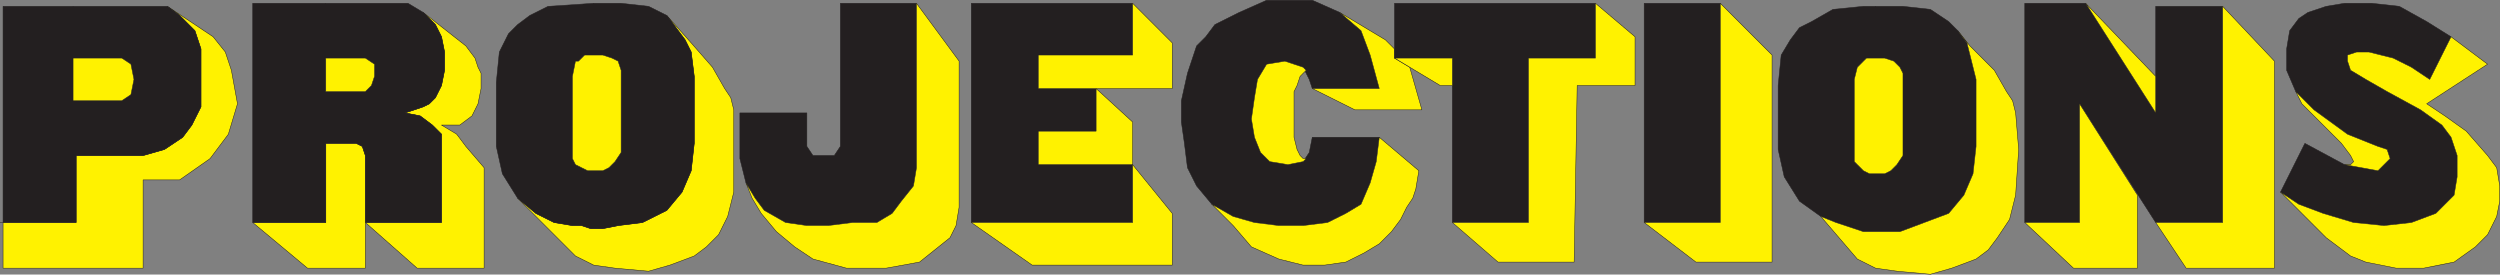 <svg xmlns="http://www.w3.org/2000/svg" width="615.81" height="67.62"><rect width="100%" height="100%" fill="#808080" stroke="none"/><path fill="#fff200" fill-rule="evenodd" d="m41.25 1.56 3 2.25L48 7.56l1.5 4.5v14.25l-2.25 4.5-2.25 3-4.5 3-5.25 1.5h-16.5v16.5h-18v11.25h34.5V44.31h9l7.5-5.25 4.5-6 2.25-7.5-1.5-8.25-1.5-4.5-3-3.75-11.25-7.5"/><path fill="none" stroke="#231f20" stroke-linecap="round" stroke-linejoin="round" stroke-miterlimit="10" stroke-width=".12" d="m41.25 1.56 3 2.25L48 7.56l1.5 4.5v14.25l-2.25 4.5-2.25 3-4.5 3-5.25 1.5h-16.5v16.5h-18v11.25h34.5V44.31h9l7.5-5.25 4.5-6 2.25-7.5-1.5-8.25-1.5-4.5-3-3.75zm0 0"/><path fill="#231f20" fill-rule="evenodd" d="M18 14.31h12l2.25 1.5.75 3.75-.75 3.75-2.25 1.5H18V1.56H.75v53.25H0h18.75v-16.5h16.5l5.25-1.5 4.5-3 2.25-3 2.25-4.5V12.06L48 7.56l-3.75-3.75-3-2.25H18v12.75"/><path fill="none" stroke="#231f20" stroke-linecap="round" stroke-linejoin="round" stroke-miterlimit="10" stroke-width=".12" d="M18 14.31h12l2.25 1.5.75 3.75-.75 3.75-2.25 1.5H18V1.56H.75v53.25H0h18.75v-16.5h16.5l5.25-1.5 4.5-3 2.25-3 2.25-4.5V12.06L48 7.56l-3.75-3.75-3-2.25H18Zm0 0"/><path fill="#fff200" fill-rule="evenodd" d="M18 14.31h12l2.25 1.5.75 3.75-.75 3.75-2.25 1.5H18v-10.5"/><path fill="none" stroke="#231f20" stroke-linecap="round" stroke-linejoin="round" stroke-miterlimit="10" stroke-width=".12" d="M18 14.31h12l2.25 1.5.75 3.75-.75 3.75-2.25 1.5H18Zm0 0"/><path fill="#fff200" fill-rule="evenodd" d="m114.75 11.31 2.25 3 .75 2.25.75 1.5v3.75l-.75 3.75-1.5 3-3 2.25h-4.5l3.75 2.25 2.25 3 4.5 5.25v24.75h-16.5L90 54.81h18.75V33.06l-2.25-2.25-3-2.25-3.75-.75 4.5-1.5 1.5-.75 1.5-1.5 1.5-3 .75-3.75v-4.5l-.75-3.75-1.5-3-3-3 10.5 8.25"/><path fill="none" stroke="#231f20" stroke-linecap="round" stroke-linejoin="round" stroke-miterlimit="10" stroke-width=".12" d="m114.75 11.31 2.25 3 .75 2.25.75 1.5v3.75l-.75 3.75-1.5 3-3 2.25h-4.5l3.75 2.25 2.25 3 4.5 5.25v24.75h-16.5L90 54.81h18.75V33.06l-2.25-2.25-3-2.25-3.75-.75 4.5-1.5 1.5-.75 1.5-1.5 1.5-3 .75-3.75v-4.5l-.75-3.75-1.5-3-3-3zm0 0"/><path fill="#fff200" fill-rule="evenodd" d="M90 54.81v-16.5l-.75-2.25-1.5-.75h-7.5v19.5h-18l13.5 11.25H90V54.81"/><path fill="none" stroke="#231f20" stroke-linecap="round" stroke-linejoin="round" stroke-miterlimit="10" stroke-width=".12" d="M90 54.81v-16.5l-.75-2.25-1.5-.75h-7.5v19.5h-18l13.5 11.25H90Zm0 0"/><path fill="#231f20" fill-rule="evenodd" d="M80.25 14.31H90l2.25 1.5v3l-.75 2.25-1.5 1.5h-9.75V.81h-18v54h18v-19.5h7.5l1.5.75.75 2.25v16.5h18.75V33.06l-2.25-2.25-3-2.25-3.75-.75 4.5-1.5 1.5-.75 1.5-1.5 1.5-3 .75-3.75v-4.5l-.75-3.75-1.5-3-3-3L100.5.81H80.25v13.5"/><path fill="none" stroke="#231f20" stroke-linecap="round" stroke-linejoin="round" stroke-miterlimit="10" stroke-width=".12" d="M80.25 14.31H90l2.25 1.5v3l-.75 2.25-1.5 1.5h-9.75V.81h-18v54h18v-19.5h7.5l1.5.75.75 2.25v16.5h18.75V33.06l-2.25-2.25-3-2.25-3.75-.75 4.5-1.5 1.5-.75 1.5-1.5 1.5-3 .75-3.75v-4.5l-.75-3.75-1.5-3-3-3L100.5.81H80.25Zm0 0"/><path fill="#fff200" fill-rule="evenodd" d="M80.25 14.31H90l2.25 1.5v3l-.75 2.25-1.5 1.5h-9.75v-8.25"/><path fill="none" stroke="#231f20" stroke-linecap="round" stroke-linejoin="round" stroke-miterlimit="10" stroke-width=".12" d="M80.25 14.31H90l2.25 1.5v3l-.75 2.25-1.5 1.5h-9.75zm0 0"/><path fill="#fff200" fill-rule="evenodd" d="m166.5 6.81 2.25 3 1.5 3 .75 6v16.5l-.75 6.75-2.25 5.25-3.75 4.5-6 3-6 .75-3.75.75h-3l-2.25-.75H141l-4.5-.75-4.5-2.25-4.5-3.75 14.25 14.25 4.5 2.25 5.25.75 8.25.75 5.25-1.5 6-2.25 3-2.25 3-3 2.25-4.5 1.5-6V27.06l-.75-3-1.5-2.25-3-5.25-5.25-6-6-6.75 2.25 3"/><path fill="none" stroke="#231f20" stroke-linecap="round" stroke-linejoin="round" stroke-miterlimit="10" stroke-width=".12" d="m166.5 6.81 2.25 3 1.5 3 .75 6v16.5l-.75 6.75-2.25 5.25-3.75 4.5-6 3-6 .75-3.75.75h-3l-2.25-.75H141l-4.5-.75-4.5-2.25-4.5-3.75 14.25 14.25 4.5 2.25 5.25.75 8.25.75 5.25-1.5 6-2.25 3-2.25 3-3 2.25-4.5 1.5-6V27.06l-.75-3-1.5-2.25-3-5.25-5.25-6-6-6.75zm0 0"/><path fill="#231f20" fill-rule="evenodd" d="M146.25 13.56h2.25l2.25.75 1.5.75.75 2.25v20.25l-1.5 2.25-1.5 1.5-1.5.75h-3.75l-3-1.5-.75-1.5V18.81l.75-3.75h.75l1.5-1.5h2.25V.81L135 1.56l-4.5 2.25-3 2.25-2.25 2.25-2.25 4.5-.75 7.5v15.75l1.5 6.75 3.75 6 4.5 3.75 4.5 2.25 4.5.75h2.25l2.25.75h3l3.75-.75 6-.75 6-3 3.75-4.5 2.25-5.25.75-6.75v-16.5l-.75-6-1.5-3-4.5-6-4.5-2.25L153 .81h-6.75v12.75"/><path fill="none" stroke="#231f20" stroke-linecap="round" stroke-linejoin="round" stroke-miterlimit="10" stroke-width=".12" d="M146.25 13.56h2.25l2.25.75 1.5.75.75 2.25v20.25l-1.5 2.25-1.5 1.5-1.5.75h-3.75l-3-1.5-.75-1.5V18.81l.75-3.75h.75l1.5-1.5h2.25V.81L135 1.56l-4.5 2.25-3 2.25-2.25 2.25-2.25 4.5-.75 7.5v15.75l1.5 6.75 3.75 6 4.5 3.75 4.5 2.25 4.5.75h2.25l2.25.75h3l3.75-.75 6-.75 6-3 3.75-4.5 2.25-5.25.75-6.75v-16.5l-.75-6-1.5-3-4.5-6-4.5-2.25L153 .81h-6.75zm0 0"/><path fill="#fff200" fill-rule="evenodd" d="m148.5 13.56 2.25.75 1.5.75.75 2.25v20.25l-1.5 2.25-1.5 1.5-1.5.75h-3.75l-3-1.5-.75-1.5V18.81l.75-3.75h.75l1.5-1.5h4.5"/><path fill="none" stroke="#231f20" stroke-linecap="round" stroke-linejoin="round" stroke-miterlimit="10" stroke-width=".12" d="m148.5 13.56 2.25.75 1.5.75.75 2.25v20.25l-1.5 2.25-1.5 1.5-1.5.75h-3.75l-3-1.5-.75-1.5V18.81l.75-3.75h.75l1.5-1.5zm0 0"/><path fill="#231f20" fill-rule="evenodd" d="M207 .81v35.25l-1.5 2.25h-5.25l-1.5-2.25v-8.25h-16.5v11.25l1.5 6 2.25 3.75 2.25 3 5.25 3 5.25.75H204l6-.75h6l3.75-2.25 2.25-3 3-3.75.75-4.5V.81H207"/><path fill="none" stroke="#231f20" stroke-linecap="round" stroke-linejoin="round" stroke-miterlimit="10" stroke-width=".12" d="M207 .81v35.25l-1.5 2.25h-5.25l-1.5-2.25v-8.25h-16.5v11.25l1.5 6 2.25 3.75 2.25 3 5.25 3 5.25.75H204l6-.75h6l3.75-2.25 2.25-3 3-3.75.75-4.5V.81Zm0 0"/><path fill="#fff200" fill-rule="evenodd" d="M225.75.81v40.5l-.75 4.5-3 3.75-2.25 3-3.75 2.25h-6l-6 .75h-5.25l-5.25-.75-5.25-3-2.25-3-2.25-3.75 1.5 3.75 2.25 3.75 3.75 4.5 4.5 3.75 4.5 3 8.25 2.25h9.75l8.25-1.5 7.5-6 1.5-3 .75-4.5v-36L225.75.81"/><path fill="none" stroke="#231f20" stroke-linecap="round" stroke-linejoin="round" stroke-miterlimit="10" stroke-width=".12" d="M225.75.81v40.5l-.75 4.5-3 3.75-2.25 3-3.75 2.25h-6l-6 .75h-5.25l-5.25-.75-5.25-3-2.25-3-2.25-3.75 1.5 3.75 2.25 3.75 3.75 4.5 4.5 3.75 4.5 3 8.25 2.25h9.75l8.25-1.5 7.5-6 1.5-3 .75-4.5v-36zm0 0"/><path fill="#231f20" fill-rule="evenodd" d="M279 .81h-39.75v54H279V40.56h-23.25v-8.25H270v-10.5h-14.25v-8.25H279V.81"/><path fill="none" stroke="#231f20" stroke-linecap="round" stroke-linejoin="round" stroke-miterlimit="10" stroke-width=".12" d="M279 .81h-39.75v54H279V40.56h-23.25v-8.25H270v-10.5h-14.25v-8.25H279Zm0 0"/><path fill="#fff200" fill-rule="evenodd" d="M279 .81v12.75h-23.25v8.25H270v10.5h-14.25v8.25H279v14.25h-39.75l15 10.5h34.5V52.56l-9.75-12v-10.5l-9-8.25h18.75V10.56L279 .81"/><path fill="none" stroke="#231f20" stroke-linecap="round" stroke-linejoin="round" stroke-miterlimit="10" stroke-width=".12" d="M279 .81v12.75h-23.25v8.25H270v10.5h-14.25v8.25H279v14.25h-39.75l15 10.5h34.5V52.56l-9.75-12v-10.5l-9-8.25h18.75V10.56Zm0 0"/><path fill="#231f20" fill-rule="evenodd" d="m339.75 21.81-2.25-8.25-2.25-6-5.25-4.5-6.75-3H312l-6.75 3-6 3-2.25 3-2.25 2.25-2.25 6.75-1.5 6.75v5.25l.75 5.25.75 6 2.25 4.5 3.75 4.5 5.25 3 5.25 1.5 6 .75h6l6-.75 4.5-2.25 3.75-2.25 2.25-5.25 1.5-5.25.75-6h-16.5l-.75 3.75-1.5 2.25-3.75.75-4.5-.75-2.25-2.25-1.5-3.75-.75-4.5.75-5.25.75-4.5 2.25-3.75 4.5-.75 4.5 1.5 1.5 3 .75 2.25h16.5"/><path fill="none" stroke="#231f20" stroke-linecap="round" stroke-linejoin="round" stroke-miterlimit="10" stroke-width=".12" d="m339.75 21.81-2.25-8.25-2.25-6-5.25-4.5-6.75-3H312l-6.75 3-6 3-2.25 3-2.25 2.25-2.25 6.75-1.5 6.75v5.25l.75 5.25.75 6 2.25 4.5 3.75 4.5 5.25 3 5.25 1.5 6 .75h6l6-.75 4.5-2.25 3.75-2.25 2.25-5.25 1.5-5.25.75-6h-16.5l-.75 3.75-1.5 2.25-3.75.75-4.5-.75-2.25-2.25-1.5-3.75-.75-4.5.75-5.25.75-4.5 2.25-3.75 4.5-.75 4.5 1.5 1.5 3 .75 2.25zm0 0"/><path fill="#fff200" fill-rule="evenodd" d="m330 3.06 11.25 6.75 2.25 2.25v2.25l3.75 2.25 3 10.5h-16.5l-10.5-5.25h16.5l-2.25-8.25-2.25-6-5.25-4.5"/><path fill="none" stroke="#231f20" stroke-linecap="round" stroke-linejoin="round" stroke-miterlimit="10" stroke-width=".12" d="m330 3.06 11.25 6.75 2.25 2.25v2.25l3.75 2.25 3 10.5h-16.5l-10.5-5.25h16.5l-2.25-8.25-2.25-6zm0 0"/><path fill="#fff200" fill-rule="evenodd" d="m320.25 18.81-.75 2.25-.75 1.5v11.25l.75 3 .75 1.5.75.75h.75l-.75.75-3.75.75-4.5-.75-2.25-2.25-1.5-3.75-.75-4.5.75-5.25.75-4.5 2.25-3.75 4.5-.75 4.5 1.5.75.75-1.5 1.5"/><path fill="none" stroke="#231f20" stroke-linecap="round" stroke-linejoin="round" stroke-miterlimit="10" stroke-width=".12" d="m320.25 18.81-.75 2.25-.75 1.5v11.25l.75 3 .75 1.5.75.75h.75l-.75.75-3.75.75-4.5-.75-2.25-2.25-1.5-3.75-.75-4.5.75-5.25.75-4.5 2.25-3.75 4.5-.75 4.5 1.5.75.75zm0 0"/><path fill="#fff200" fill-rule="evenodd" d="m349.5 42.06-.75 4.5-.75 2.25-1.5 2.25-1.5 3-2.25 3-3 3-3.75 2.25-4.5 2.25-5.25.75H321l-6-1.5-6.75-3-4.5-5.25-5.25-5.25 5.25 3 5.25 1.5 6 .75h6l6-.75 4.5-2.25 3.75-2.25 2.25-5.25 1.5-5.25.75-6 9.75 8.25"/><path fill="none" stroke="#231f20" stroke-linecap="round" stroke-linejoin="round" stroke-miterlimit="10" stroke-width=".12" d="m349.5 42.06-.75 4.5-.75 2.25-1.5 2.25-1.5 3-2.25 3-3 3-3.75 2.25-4.5 2.25-5.25.75H321l-6-1.5-6.75-3-4.5-5.25-5.25-5.25 5.25 3 5.25 1.5 6 .75h6l6-.75 4.5-2.25 3.75-2.25 2.25-5.25 1.5-5.25.75-6zm0 0"/><path fill="#231f20" fill-rule="evenodd" d="M343.5 14.31V.81H393v13.5h-16.5v40.5h-18.75v-40.5H343.5"/><path fill="none" stroke="#231f20" stroke-linecap="round" stroke-linejoin="round" stroke-miterlimit="10" stroke-width=".12" d="M343.5 14.31V.81H393v13.5h-16.5v40.5h-18.75v-40.5zm0 0"/><path fill="#fff200" fill-rule="evenodd" d="M357.75 21.06h-3l-11.25-6.75h14.25v6.75"/><path fill="none" stroke="#231f20" stroke-linecap="round" stroke-linejoin="round" stroke-miterlimit="10" stroke-width=".12" d="M357.75 21.06h-3l-11.25-6.75h14.25zm0 0"/><path fill="#fff200" fill-rule="evenodd" d="M357.75 54.81 369 64.56h18.75l.75-43.5h14.25v-12L393 .81v13.5h-16.5v40.5h-18.75"/><path fill="none" stroke="#231f20" stroke-linecap="round" stroke-linejoin="round" stroke-miterlimit="10" stroke-width=".12" d="M357.75 54.81 369 64.56h18.75l.75-43.5h14.25v-12L393 .81v13.5h-16.5v40.5zm0 0"/><path fill="#231f20" fill-rule="evenodd" d="M405 54.81v-54h18.75v54H405"/><path fill="none" stroke="#231f20" stroke-linecap="round" stroke-linejoin="round" stroke-miterlimit="10" stroke-width=".12" d="M405 54.81v-54h18.75v54zm0 0"/><path fill="#fff200" fill-rule="evenodd" d="M423.75 54.81v-54l12.75 12.75v51h-18.75L405 54.81h18.75"/><path fill="none" stroke="#231f20" stroke-linecap="round" stroke-linejoin="round" stroke-miterlimit="10" stroke-width=".12" d="M423.75 54.81v-54l12.75 12.75v51h-18.75L405 54.81Zm0 0"/><path fill="#231f20" fill-rule="evenodd" d="m464.25 14.31 2.25.75 1.5 1.5.75 1.5v20.25l-1.5 2.25-1.5 1.5-1.5.75h-3.75l-1.5-.75-2.25-2.25V19.56l.75-3 2.25-2.25H462V1.56h-3l-7.5.75-5.25 3-3 1.5-2.25 3-2.25 3.75-.75 7.5v15.75l1.5 6.75 3.75 6 5.25 3.75 3.75 1.5 6.75 2.25h9l12-4.5 3.75-4.5 2.25-5.25.75-6.75v-16.5l-2.25-9-2.25-3L480 5.31l-4.5-3-6.75-.75H462v12.75h2.25"/><path fill="none" stroke="#231f20" stroke-linecap="round" stroke-linejoin="round" stroke-miterlimit="10" stroke-width=".12" d="m464.25 14.31 2.25.75 1.5 1.5.75 1.5v20.25l-1.5 2.25-1.5 1.5-1.5.75h-3.75l-1.5-.75-2.25-2.25V19.56l.75-3 2.25-2.25H462V1.56h-3l-7.5.75-5.25 3-3 1.5-2.25 3-2.25 3.75-.75 7.5v15.75l1.5 6.75 3.75 6 5.25 3.75 3.75 1.5 6.75 2.25h9l12-4.5 3.75-4.5 2.25-5.25.75-6.75v-16.5l-2.25-9-2.25-3L480 5.31l-4.5-3-6.75-.75H462v12.75zm0 0"/><path fill="#fff200" fill-rule="evenodd" d="m459.75 14.31-2.25 2.25-.75 3v20.25l2.25 2.25 1.5.75h3.75l1.5-.75 1.5-1.5 1.5-2.25V18.06l-.75-1.5-1.5-1.5-2.25-.75h-4.5"/><path fill="none" stroke="#231f20" stroke-linecap="round" stroke-linejoin="round" stroke-miterlimit="10" stroke-width=".12" d="m459.75 14.31-2.25 2.25-.75 3v20.25l2.25 2.25 1.5.75h3.75l1.5-.75 1.5-1.5 1.5-2.25V18.06l-.75-1.5-1.5-1.5-2.25-.75zm0 0"/><path fill="#fff200" fill-rule="evenodd" d="m482.25 7.56 2.25 3 2.25 9v16.5l-.75 6.75-2.25 5.25-3.75 4.5-12 4.5h-9l-6.75-2.25-3.75-1.5 9 10.5 4.5 2.25 5.25.75 8.25.75 5.25-1.5 6-2.25 3-2.25 2.25-3 3-4.5 1.5-6 .75-11.25-.75-9-.75-3-1.5-2.25-3-5.25-6-6-3-3.75"/><path fill="none" stroke="#231f20" stroke-linecap="round" stroke-linejoin="round" stroke-miterlimit="10" stroke-width=".12" d="m482.25 7.56 2.25 3 2.25 9v16.5l-.75 6.75-2.25 5.25-3.75 4.5-12 4.5h-9l-6.75-2.25-3.75-1.5 9 10.5 4.5 2.25 5.25.75 8.25.75 5.25-1.5 6-2.25 3-2.25 2.25-3 3-4.5 1.5-6 .75-11.25-.75-9-.75-3-1.5-2.25-3-5.25-6-6zm0 0"/><path fill="#231f20" fill-rule="evenodd" d="M498.75 49.56V.81h15l17.25 27V1.56h16.5v53.25H531l-18.75-29.25v29.25h-13.5v-5.25"/><path fill="none" stroke="#231f20" stroke-linecap="round" stroke-linejoin="round" stroke-miterlimit="10" stroke-width=".12" d="M498.75 49.56V.81h15l17.25 27V1.56h16.5v53.25H531l-18.75-29.25v29.25h-13.5zm0 0"/><path fill="#fff200" fill-rule="evenodd" d="m498.75 54.81 12 11.25h15.75v-18l-14.25-22.5v29.25h-13.5"/><path fill="none" stroke="#231f20" stroke-linecap="round" stroke-linejoin="round" stroke-miterlimit="10" stroke-width=".12" d="m498.75 54.81 12 11.25h15.75v-18l-14.25-22.5v29.25zm0 0"/><path fill="#fff200" fill-rule="evenodd" stroke="#231f20" stroke-linecap="round" stroke-linejoin="round" stroke-miterlimit="10" stroke-width=".12" d="M531 18.81v9l-17.25-27zm0 0"/><path fill="#fff200" fill-rule="evenodd" d="m531 54.81 7.5 11.25h21.75v-51L547.5 1.56v53.25H531"/><path fill="none" stroke="#231f20" stroke-linecap="round" stroke-linejoin="round" stroke-miterlimit="10" stroke-width=".12" d="m531 54.81 7.5 11.25h21.75v-51L547.5 1.56v53.25zm0 0"/><path fill="#231f20" fill-rule="evenodd" d="m603.75 9.06-6-3.75L591 1.56l-6.75-.75h-6.75l-4.5.75-4.5 1.5-2.25 1.5-2.25 3-.75 4.5v5.25l2.25 5.25 4.5 4.5 8.25 6 7.5 3 2.25.75.75 2.25-3 3-8.25-1.5-9.75-5.25-6 12 4.5 3 6 2.25 7.5 2.25 7.5.75 6.75-.75 6-2.25 4.5-4.5.75-4.5v-5.25l-1.5-4.5-2.25-3-5.25-3.75-8.25-4.5-5.25-3-3.75-2.25-.75-2.25v-1.5l2.25-.75h3l6 1.5 4.5 2.25 4.5 3 5.25-10.5"/><path fill="none" stroke="#231f20" stroke-linecap="round" stroke-linejoin="round" stroke-miterlimit="10" stroke-width=".12" d="m603.75 9.06-6-3.75L591 1.56l-6.75-.75h-6.75l-4.5.75-4.5 1.5-2.25 1.5-2.25 3-.75 4.5v5.25l2.25 5.25 4.5 4.5 8.25 6 7.5 3 2.25.75.75 2.25-3 3-8.25-1.5-9.75-5.25-6 12 4.5 3 6 2.25 7.5 2.25 7.5.75 6.75-.75 6-2.25 4.5-4.5.75-4.5v-5.25l-1.5-4.5-2.25-3-5.25-3.75-8.25-4.5-5.25-3-3.75-2.25-.75-2.25v-1.5l2.25-.75h3l6 1.5 4.5 2.25 4.5 3zm0 0"/><path fill="#fff200" fill-rule="evenodd" d="m567 25.56 9.75 9.75 2.25 3 .75 1.5-.75.75h-1.5l8.25 1.5 3-3-.75-2.25-2.25-.75-7.5-3-8.25-6-4.5-4.5 1.5 3"/><path fill="none" stroke="#231f20" stroke-linecap="round" stroke-linejoin="round" stroke-miterlimit="10" stroke-width=".12" d="m567 25.56 9.75 9.75 2.25 3 .75 1.5-.75.75h-1.5l8.25 1.5 3-3-.75-2.25-2.25-.75-7.5-3-8.25-6-4.5-4.5zm0 0"/><path fill="#fff200" fill-rule="evenodd" d="m603.75 9.06 9 6.75-15 9.75 4.5 3 5.25 3.75 5.25 6 2.25 3 .75 4.5v3.75l-.75 3.75-2.25 4.5-3 3-5.25 3.75-7.5 1.5h-6.75l-7.5-1.5-3.75-1.5-6-4.5-11.25-11.25 4.5 3 6 2.25 7.5 2.25 7.5.75 6.75-.75 6-2.25 4.5-4.5.75-4.5v-5.25l-1.5-4.5-2.25-3-5.25-3.75-8.25-4.5-5.25-3-3.75-2.25-.75-2.25v-1.5l2.25-.75h3l6 1.5 4.5 2.25 4.5 3 5.25-10.5"/><path fill="none" stroke="#231f20" stroke-linecap="round" stroke-linejoin="round" stroke-miterlimit="10" stroke-width=".12" d="m603.75 9.06 9 6.75-15 9.75 4.5 3 5.25 3.75 5.25 6 2.25 3 .75 4.5v3.75l-.75 3.75-2.25 4.5-3 3-5.25 3.75-7.5 1.5h-6.75l-7.5-1.5-3.75-1.5-6-4.5-11.25-11.25 4.5 3 6 2.25 7.5 2.25 7.5.75 6.75-.75 6-2.25 4.5-4.5.75-4.5v-5.25l-1.5-4.5-2.25-3-5.25-3.75-8.25-4.5-5.25-3-3.75-2.25-.75-2.25v-1.5l2.25-.75h3l6 1.5 4.5 2.25 4.5 3zm0 0"/></svg>
